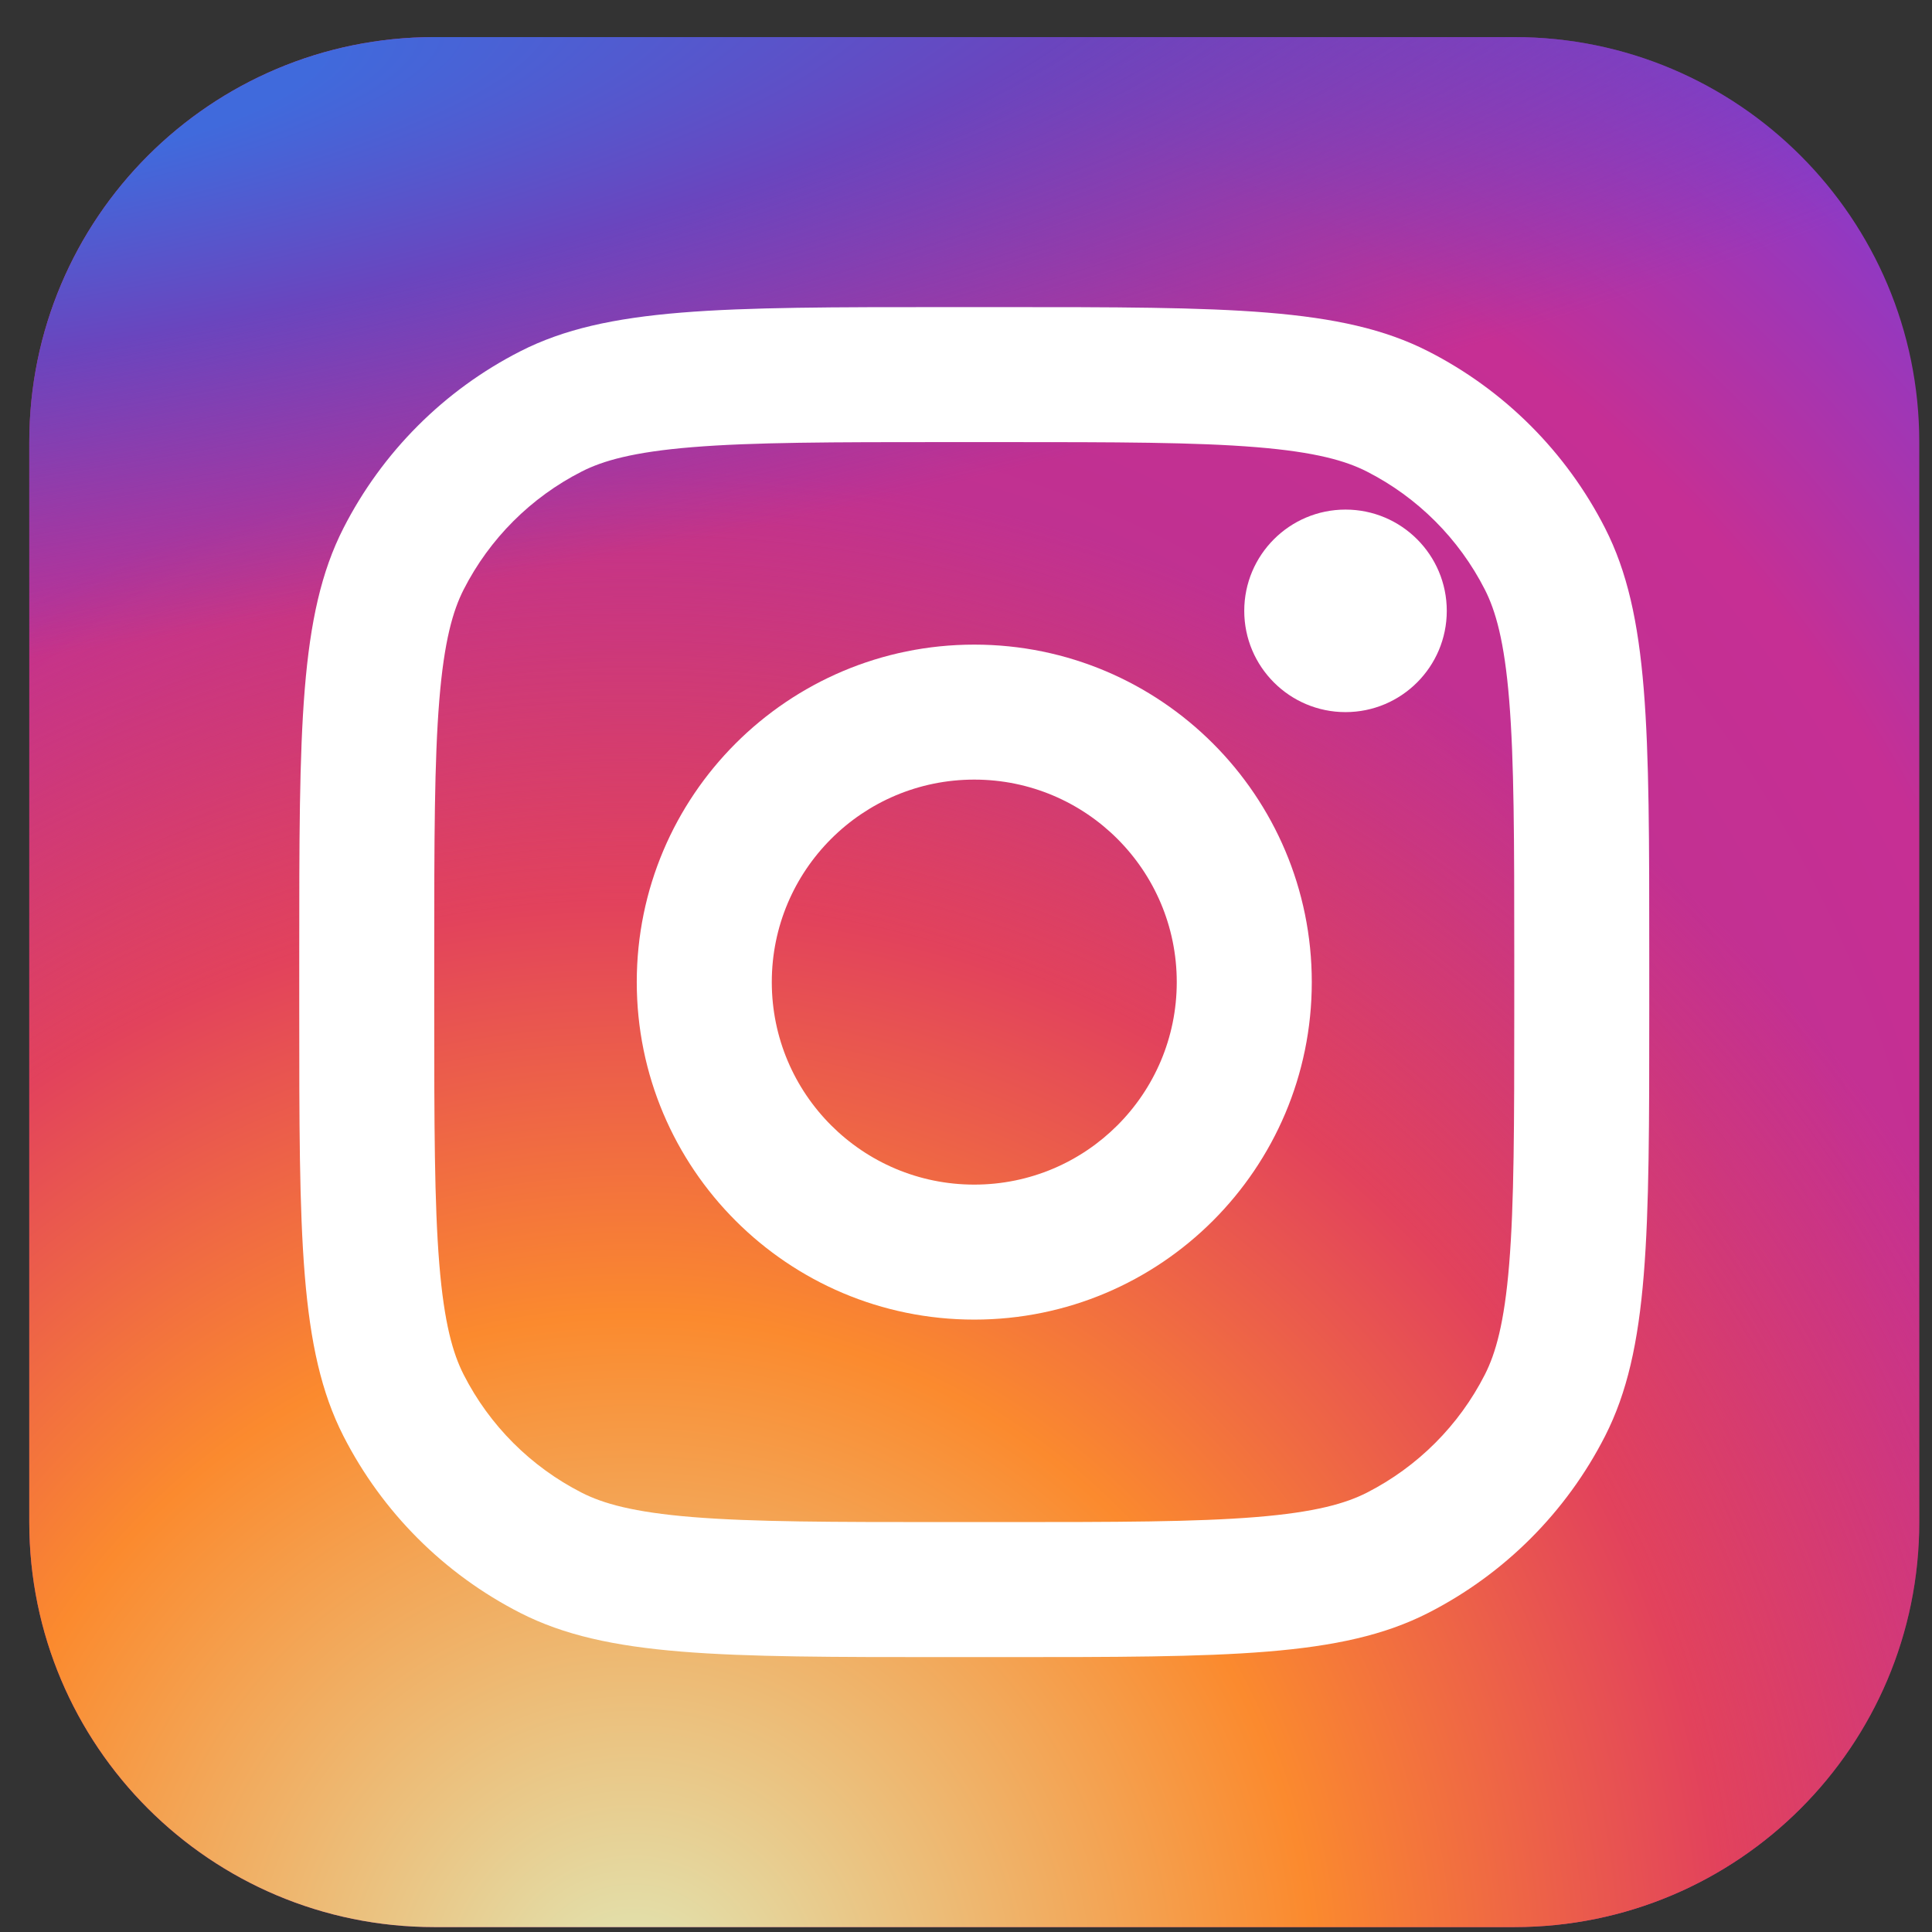 <svg width="46" height="46" viewBox="0 0 46 46" fill="none" xmlns="http://www.w3.org/2000/svg">
<rect x="0" y="0" width="46" height="46" fill="#333333" stroke="none"/>
<path d="M36.054 0.883H10.34C5.014 0.883 0.697 5.201 0.697 10.526V36.24C0.697 41.566 5.014 45.883 10.34 45.883H36.054C41.38 45.883 45.697 41.566 45.697 36.24V10.526C45.697 5.201 41.38 0.883 36.054 0.883Z" fill="url(#paint0_radial_27_61)"/>
<path d="M36.054 0.883H10.34C5.014 0.883 0.697 5.201 0.697 10.526V36.24C0.697 41.566 5.014 45.883 10.34 45.883H36.054C41.38 45.883 45.697 41.566 45.697 36.24V10.526C45.697 5.201 41.38 0.883 36.054 0.883Z" fill="url(#paint1_radial_27_61)"/>
<path d="M36.054 0.883H10.34C5.014 0.883 0.697 5.201 0.697 10.526V36.24C0.697 41.566 5.014 45.883 10.34 45.883H36.054C41.38 45.883 45.697 41.566 45.697 36.24V10.526C45.697 5.201 41.38 0.883 36.054 0.883Z" fill="url(#paint2_radial_27_61)"/>
<path d="M34.447 14.544C34.447 15.875 33.367 16.955 32.036 16.955C30.705 16.955 29.625 15.875 29.625 14.544C29.625 13.213 30.705 12.133 32.036 12.133C33.367 12.133 34.447 13.213 34.447 14.544Z" fill="white"/>
<path fill-rule="evenodd" clip-rule="evenodd" d="M23.197 31.419C27.635 31.419 31.233 27.821 31.233 23.383C31.233 18.945 27.635 15.348 23.197 15.348C18.759 15.348 15.161 18.945 15.161 23.383C15.161 27.821 18.759 31.419 23.197 31.419ZM23.197 28.205C25.86 28.205 28.018 26.046 28.018 23.383C28.018 20.721 25.86 18.562 23.197 18.562C20.534 18.562 18.376 20.721 18.376 23.383C18.376 26.046 20.534 28.205 23.197 28.205Z" fill="white"/>
<path fill-rule="evenodd" clip-rule="evenodd" d="M7.125 22.741C7.125 17.34 7.125 14.64 8.176 12.577C9.101 10.763 10.576 9.287 12.39 8.363C14.453 7.312 17.153 7.312 22.554 7.312H23.84C29.24 7.312 31.94 7.312 34.003 8.363C35.817 9.287 37.293 10.763 38.217 12.577C39.268 14.64 39.268 17.34 39.268 22.741V24.026C39.268 29.427 39.268 32.127 38.217 34.19C37.293 36.004 35.817 37.479 34.003 38.404C31.94 39.455 29.24 39.455 23.84 39.455H22.554C17.153 39.455 14.453 39.455 12.39 38.404C10.576 37.479 9.101 36.004 8.176 34.19C7.125 32.127 7.125 29.427 7.125 24.026V22.741ZM22.554 10.526H23.84C26.593 10.526 28.464 10.529 29.911 10.647C31.32 10.762 32.041 10.971 32.544 11.227C33.753 11.843 34.737 12.827 35.353 14.036C35.609 14.539 35.818 15.259 35.933 16.669C36.051 18.116 36.054 19.987 36.054 22.741V24.026C36.054 26.779 36.051 28.651 35.933 30.098C35.818 31.507 35.609 32.228 35.353 32.73C34.737 33.94 33.753 34.923 32.544 35.54C32.041 35.796 31.32 36.005 29.911 36.12C28.464 36.238 26.593 36.24 23.84 36.24H22.554C19.8 36.24 17.929 36.238 16.482 36.12C15.073 36.005 14.352 35.796 13.85 35.54C12.64 34.923 11.656 33.94 11.04 32.73C10.784 32.228 10.575 31.507 10.46 30.098C10.342 28.651 10.339 26.779 10.339 24.026V22.741C10.339 19.987 10.342 18.116 10.46 16.669C10.575 15.259 10.784 14.539 11.04 14.036C11.656 12.827 12.64 11.843 13.85 11.227C14.352 10.971 15.073 10.762 16.482 10.647C17.929 10.529 19.8 10.526 22.554 10.526Z" fill="white"/>
<defs>
<radialGradient id="paint0_radial_27_61" cx="0" cy="0" r="1" gradientUnits="userSpaceOnUse" gradientTransform="translate(16.768 34.633) rotate(-55.376) scale(41.014)">
<stop stop-color="#B13589"/>
<stop offset="0.793" stop-color="#C62F94"/>
<stop offset="1" stop-color="#8A3AC8"/>
</radialGradient>
<radialGradient id="paint1_radial_27_61" cx="0" cy="0" r="1" gradientUnits="userSpaceOnUse" gradientTransform="translate(15.161 47.49) rotate(-65.136) scale(36.312)">
<stop stop-color="#E0E8B7"/>
<stop offset="0.445" stop-color="#FB8A2E"/>
<stop offset="0.715" stop-color="#E2425C"/>
<stop offset="1" stop-color="#E2425C" stop-opacity="0"/>
</radialGradient>
<radialGradient id="paint2_radial_27_61" cx="0" cy="0" r="1" gradientUnits="userSpaceOnUse" gradientTransform="translate(-1.714 2.49) rotate(-8.13) scale(62.503 13.369)">
<stop offset="0.157" stop-color="#406ADC"/>
<stop offset="0.468" stop-color="#6A45BE"/>
<stop offset="1" stop-color="#6A45BE" stop-opacity="0"/>
</radialGradient>
</defs>
</svg>
